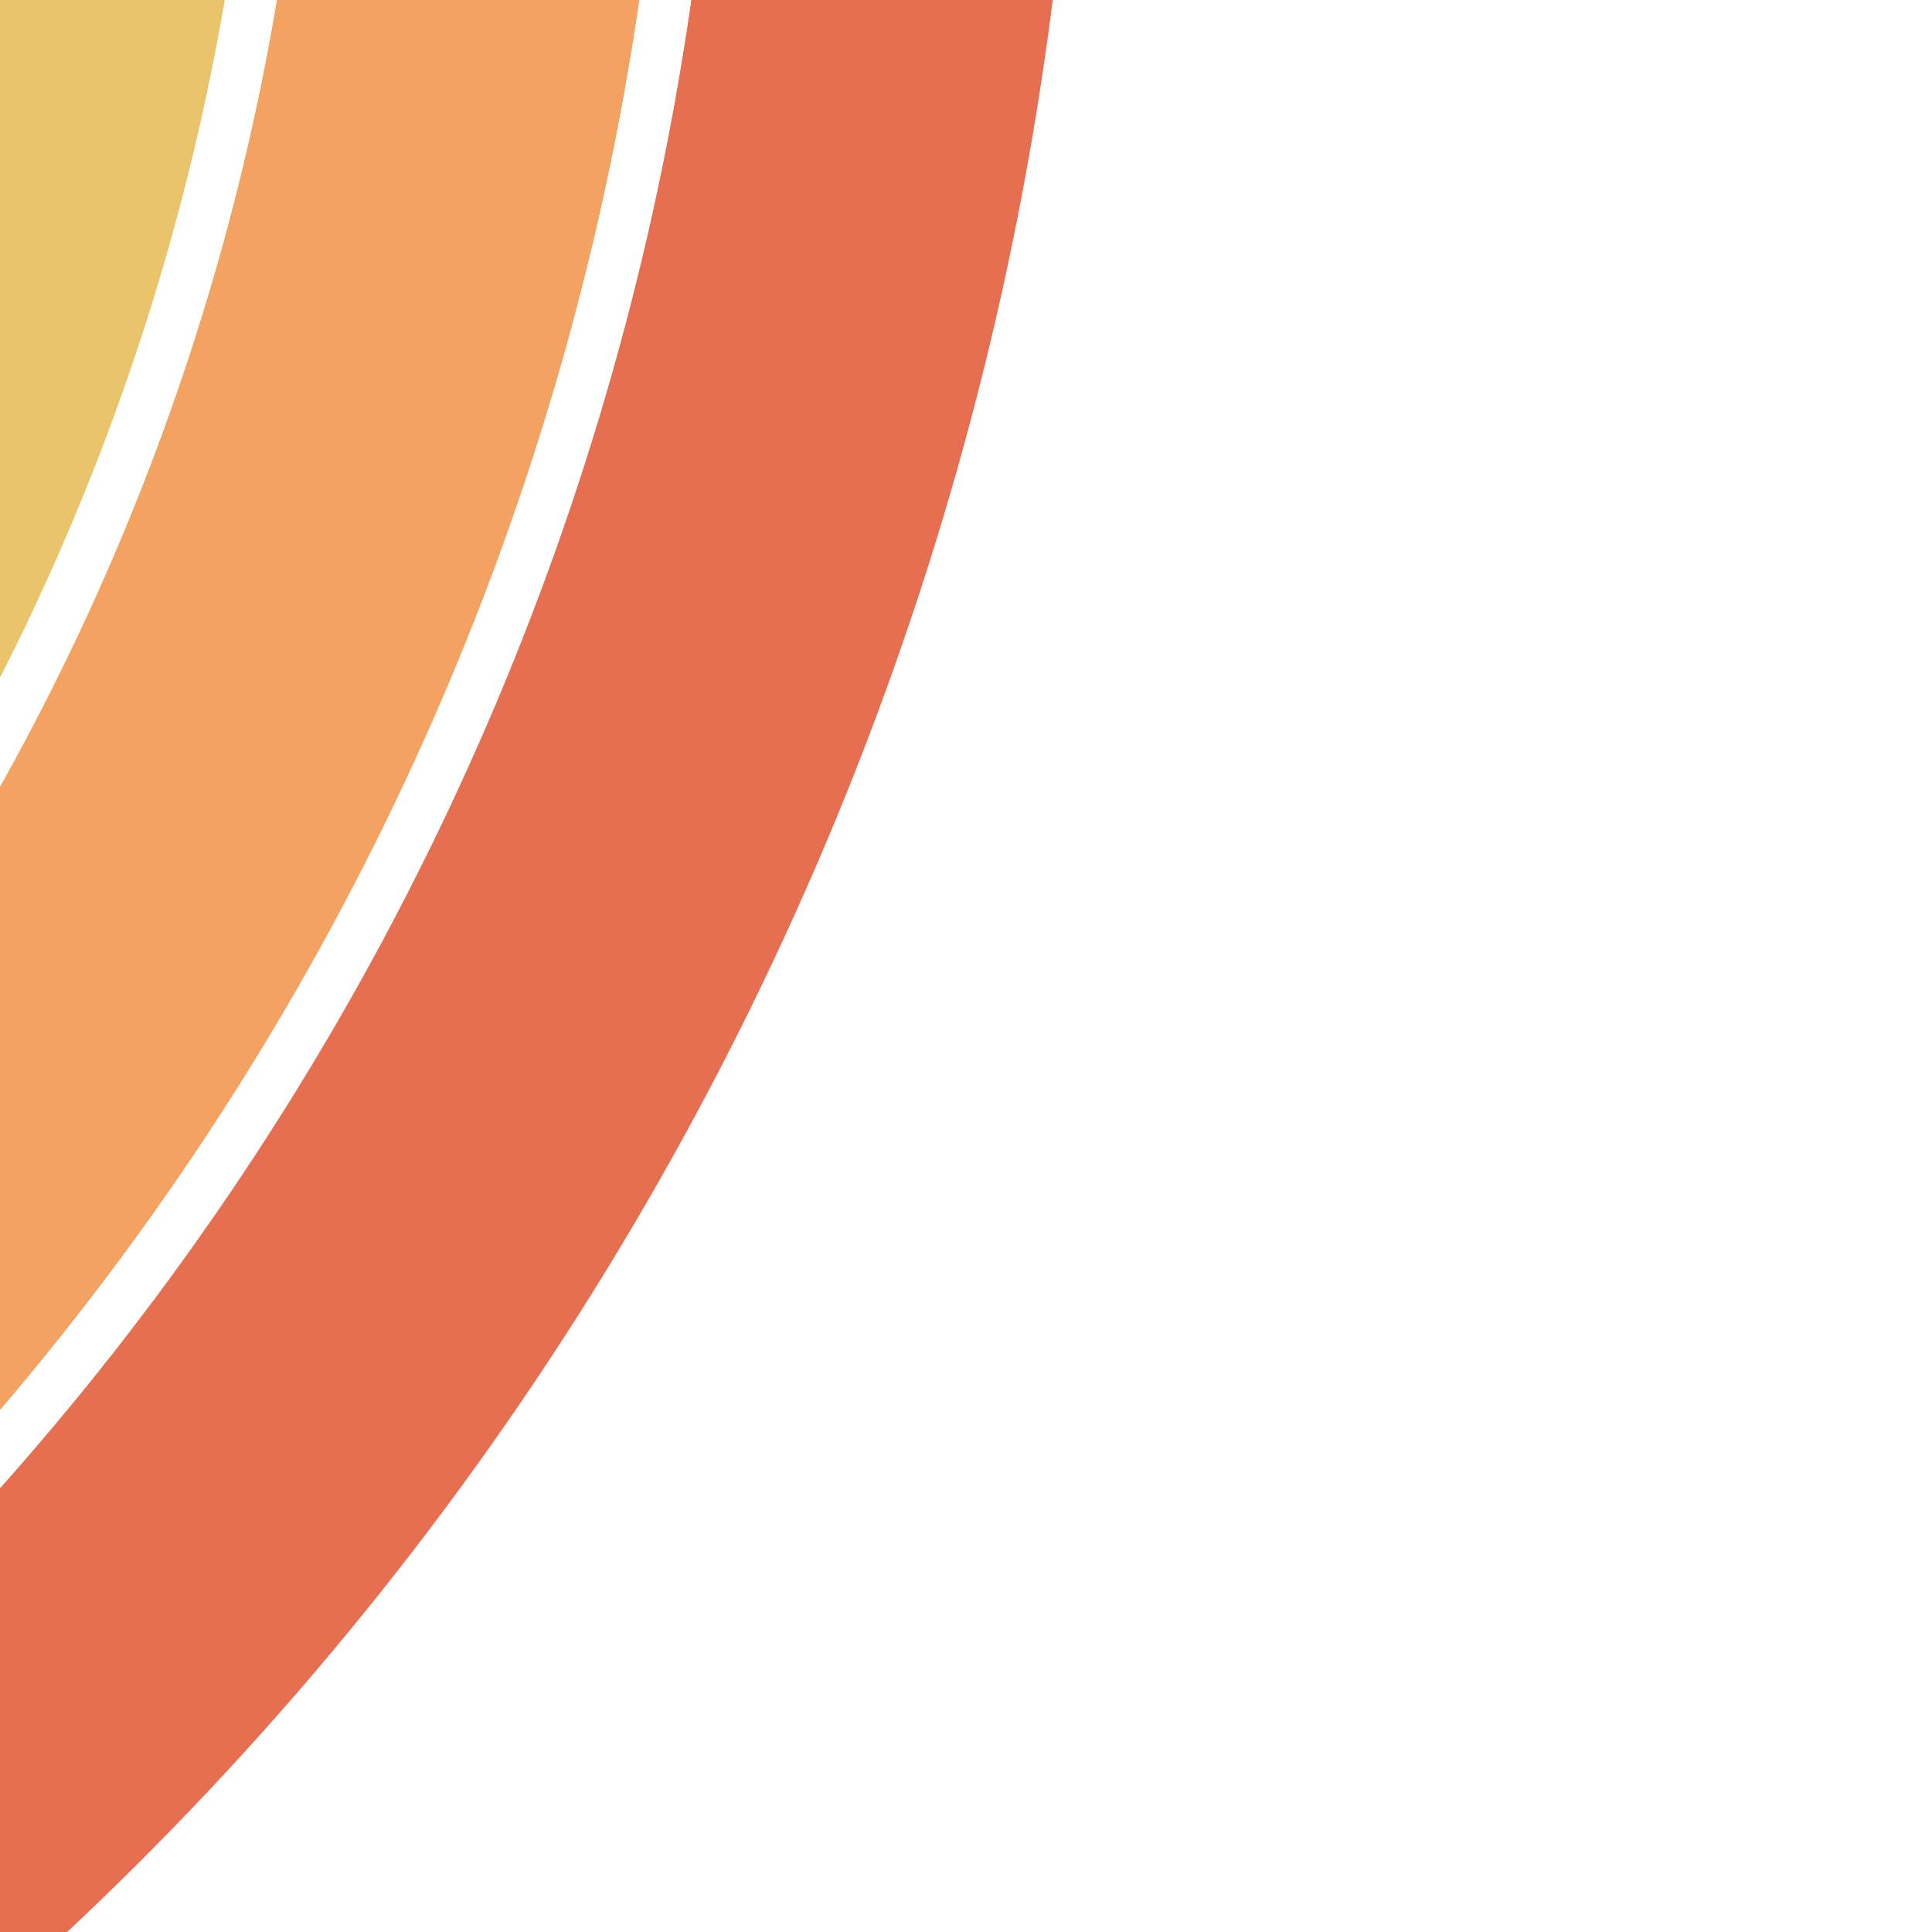 <?xml version='1.0' encoding='UTF-8'?><svg transform='rotate(90)' width='500px' height='500px' viewBox='0 0 500 500' version='1.1' xmlns='http://www.w3.org/2000/svg' xmlns:xlink='http://www.w3.org/1999/xlink'> <defs><linearGradient x1='50%' y1='0%' x2='50%' y2='100%' id='G7'><stop stop-color='#264653' stop-opacity='1' offset='0%'/><stop stop-color='#264653' offset='100%'/></linearGradient><linearGradient x1='50%' y1='0%' x2='50%' y2='100%' id='G6'><stop stop-color='#287271' stop-opacity='1' offset='0%'/><stop stop-color='#287271' offset='100%'/></linearGradient><linearGradient x1='50%' y1='0%' x2='50%' y2='100%' id='G5'><stop stop-color='#2a9d8f' stop-opacity='1' offset='0%'/><stop stop-color='#2a9d8f' offset='100%'/></linearGradient><linearGradient x1='50%' y1='0%' x2='50%' y2='100%' id='G4'><stop stop-color='#8ab17d' stop-opacity='1' offset='0%'/><stop stop-color='#8ab17d' offset='100%'/></linearGradient><linearGradient x1='50%' y1='0%' x2='50%' y2='100%' id='G3'><stop stop-color='#e9c46a' stop-opacity='1' offset='0%'/><stop stop-color='#e9c46a' offset='100%'/></linearGradient><linearGradient x1='50%' y1='0%' x2='50%' y2='100%' id='G2'><stop stop-color='#f4a261' stop-opacity='1' offset='0%'/><stop stop-color='#f4a261' offset='100%'/></linearGradient><linearGradient x1='50%' y1='0%' x2='50%' y2='100%' id='G1'><stop stop-color='#e76f51' stop-opacity='1.0' offset='0%'/><stop stop-color='#e76f51' offset='100%'/></linearGradient><g id='RB1'><circle stroke='url(#G1)' stroke-width='28' cx='250' cy='250' r='236'/><circle stroke='url(#G2)' stroke-width='28' cx='250' cy='250' r='204'/><circle stroke='url(#G3)' stroke-width='28' cx='250' cy='250' r='172'/><circle stroke='url(#G4)' stroke-width='28' cx='250' cy='250' r='140'/><circle stroke='url(#G5)' stroke-width='28' cx='250.5' cy='250.5' r='108.5'/><circle stroke='#FFF' stroke-width='4' cx='250' cy='250' r='220'/><circle stroke='#FFF' stroke-width='4' cx='250' cy='250' r='188'/><circle stroke='#FFF' stroke-width='4' cx='250' cy='250' r='156'/><circle stroke='#FFF' stroke-width='4' cx='250.5' cy='250.5' r='124.5'/><circle stroke='url(#G6)' stroke-width='28' cx='250.5' cy='250.5' r='77.5'/><circle stroke='#FFF' stroke-width='4' cx='250.5' cy='250.5' r='93.5'/><circle stroke='url(#G7)' stroke-width='28' cx='250.5' cy='250.5' r='46.5'/><circle stroke='#FFF' stroke-width='4' cx='250.5' cy='250.5' r='62.5'/></g> <g id='RB2'><circle stroke='url(#G1)' stroke-width='42' cx='375' cy='375' r='354'/><circle stroke='url(#G2)' stroke-width='42' cx='375' cy='375' r='306'/><circle stroke='url(#G3)' stroke-width='42' cx='375' cy='375' r='258'/><circle stroke='url(#G4)' stroke-width='42' cx='375' cy='375' r='210'/><circle stroke='url(#G5)' stroke-width='42' cx='375.75' cy='375.75' r='162.75'/><circle stroke='#FFF' stroke-width='6' cx='375' cy='375' r='330'/><circle stroke='#FFF' stroke-width='6' cx='375' cy='375' r='282'/><circle stroke='#FFF' stroke-width='6' cx='375' cy='375' r='234'/><circle stroke='#FFF' stroke-width='6' cx='375.75' cy='375.75' r='186.75'/><circle stroke='url(#G6)' stroke-width='42' cx='375.75' cy='375.75' r='116.25'/><circle stroke='#FFF' stroke-width='6' cx='375.75' cy='375.75' r='140.25'/><circle stroke='url(#G7)' stroke-width='42' cx='375.75' cy='375.75' r='69.75'/><circle stroke='#FFF' stroke-width='6' cx='375.75' cy='375.75' r='93.75'/></g> <g id='RB3'><circle stroke='url(#G1)' stroke-width='56' cx='500' cy='500' r='472'/><circle stroke='url(#G2)' stroke-width='56' cx='500' cy='500' r='408'/><circle stroke='url(#G3)' stroke-width='56' cx='500' cy='500' r='344'/><circle stroke='url(#G4)' stroke-width='56' cx='500' cy='500' r='280'/><circle stroke='url(#G5)' stroke-width='56' cx='501' cy='501' r='217'/><circle stroke='#FFF' stroke-width='8' cx='500' cy='500' r='440'/><circle stroke='#FFF' stroke-width='8' cx='500' cy='500' r='376'/><circle stroke='#FFF' stroke-width='8' cx='500' cy='500' r='312'/><circle stroke='#FFF' stroke-width='8' cx='501' cy='501' r='249'/><circle stroke='url(#G6)' stroke-width='56' cx='501' cy='501' r='155'/><circle stroke='#FFF' stroke-width='8' cx='501' cy='501' r='187'/><circle stroke='url(#G7)' stroke-width='56' cx='501' cy='501' r='93'/><circle stroke='#FFF' stroke-width='8' cx='501' cy='501' r='125'/></g></defs><g fill='none' transform='scale(1)'><rect fill='#FFF' x='0' y='0' width='500' height='500'/><g transform='translate(-932 -279)'><circle stroke='url(#G1)' stroke-width='92.736' cx='828' cy='828' r='781.632'/><circle stroke='url(#G2)' stroke-width='92.736' cx='828' cy='828' r='675.648'/><circle stroke='url(#G3)' stroke-width='92.736' cx='828' cy='828' r='569.664'/><circle stroke='url(#G4)' stroke-width='92.736' cx='828' cy='828' r='463.68'/><circle stroke='url(#G5)' stroke-width='92.736' cx='829.656' cy='829.656' r='359.352'/><circle stroke='#FFF' stroke-width='13.248' cx='828' cy='828' r='728.64'/><circle stroke='#FFF' stroke-width='13.248' cx='828' cy='828' r='622.656'/><circle stroke='#FFF' stroke-width='13.248' cx='828' cy='828' r='516.672'/><circle stroke='#FFF' stroke-width='13.248' cx='829.656' cy='829.656' r='412.344'/><circle stroke='url(#G6)' stroke-width='92.736' cx='829.656' cy='829.656' r='256.68'/><circle stroke='#FFF' stroke-width='13.248' cx='829.656' cy='829.656' r='309.672'/><circle stroke='url(#G7)' stroke-width='92.736' cx='829.656' cy='829.656' r='154.008'/><circle stroke='#FFF' stroke-width='13.248' cx='829.656' cy='829.656' r='207'/><circle stroke='#FFF' stroke-width='13.248' cx='829.656' cy='829.656' r='101.016'/></g><g transform='translate(43 43)'><circle stroke='url(#G1)' stroke-width='23.184' cx='207' cy='207' r='195.408'/><circle stroke='url(#G2)' stroke-width='23.184' cx='207' cy='207' r='168.912'/><circle stroke='url(#G3)' stroke-width='23.184' cx='207' cy='207' r='142.416'/><circle stroke='url(#G4)' stroke-width='23.184' cx='207' cy='207' r='115.92'/><circle stroke='url(#G5)' stroke-width='23.184' cx='207.414' cy='207.414' r='89.838'/><circle stroke='#FFF' stroke-width='3.312' cx='207' cy='207' r='182.16'/><circle stroke='#FFF' stroke-width='3.312' cx='207' cy='207' r='155.664'/><circle stroke='#FFF' stroke-width='3.312' cx='207' cy='207' r='129.168'/><circle stroke='#FFF' stroke-width='3.312' cx='207.414' cy='207.414' r='103.086'/><circle stroke='url(#G6)' stroke-width='23.184' cx='207.414' cy='207.414' r='64.17'/><circle stroke='#FFF' stroke-width='3.312' cx='207.414' cy='207.414' r='77.418'/><circle stroke='url(#G7)' stroke-width='23.184' cx='207.414' cy='207.414' r='38.502'/><circle stroke='#FFF' stroke-width='3.312' cx='207.414' cy='207.414' r='51.75'/><circle stroke='#FFF' stroke-width='3.312' cx='207.414' cy='207.414' r='25.254'/></g><path d='M511.38 507c0-139.032 112.7-251.619 251.62-251.619v-9.76H511.38V-6h-9.76c0 139.032-112.7 251.62-251.62 251.62v9.761h251.62V507zm-513 0c0-139.032 112.7-251.619 251.62-251.619v-9.76H-1.62V-6h-9.76c0 139.032-112.7 251.62-251.62 251.62v9.761h251.62V507z' fill-opacity='.5' fill='#FFF'/></g></svg>